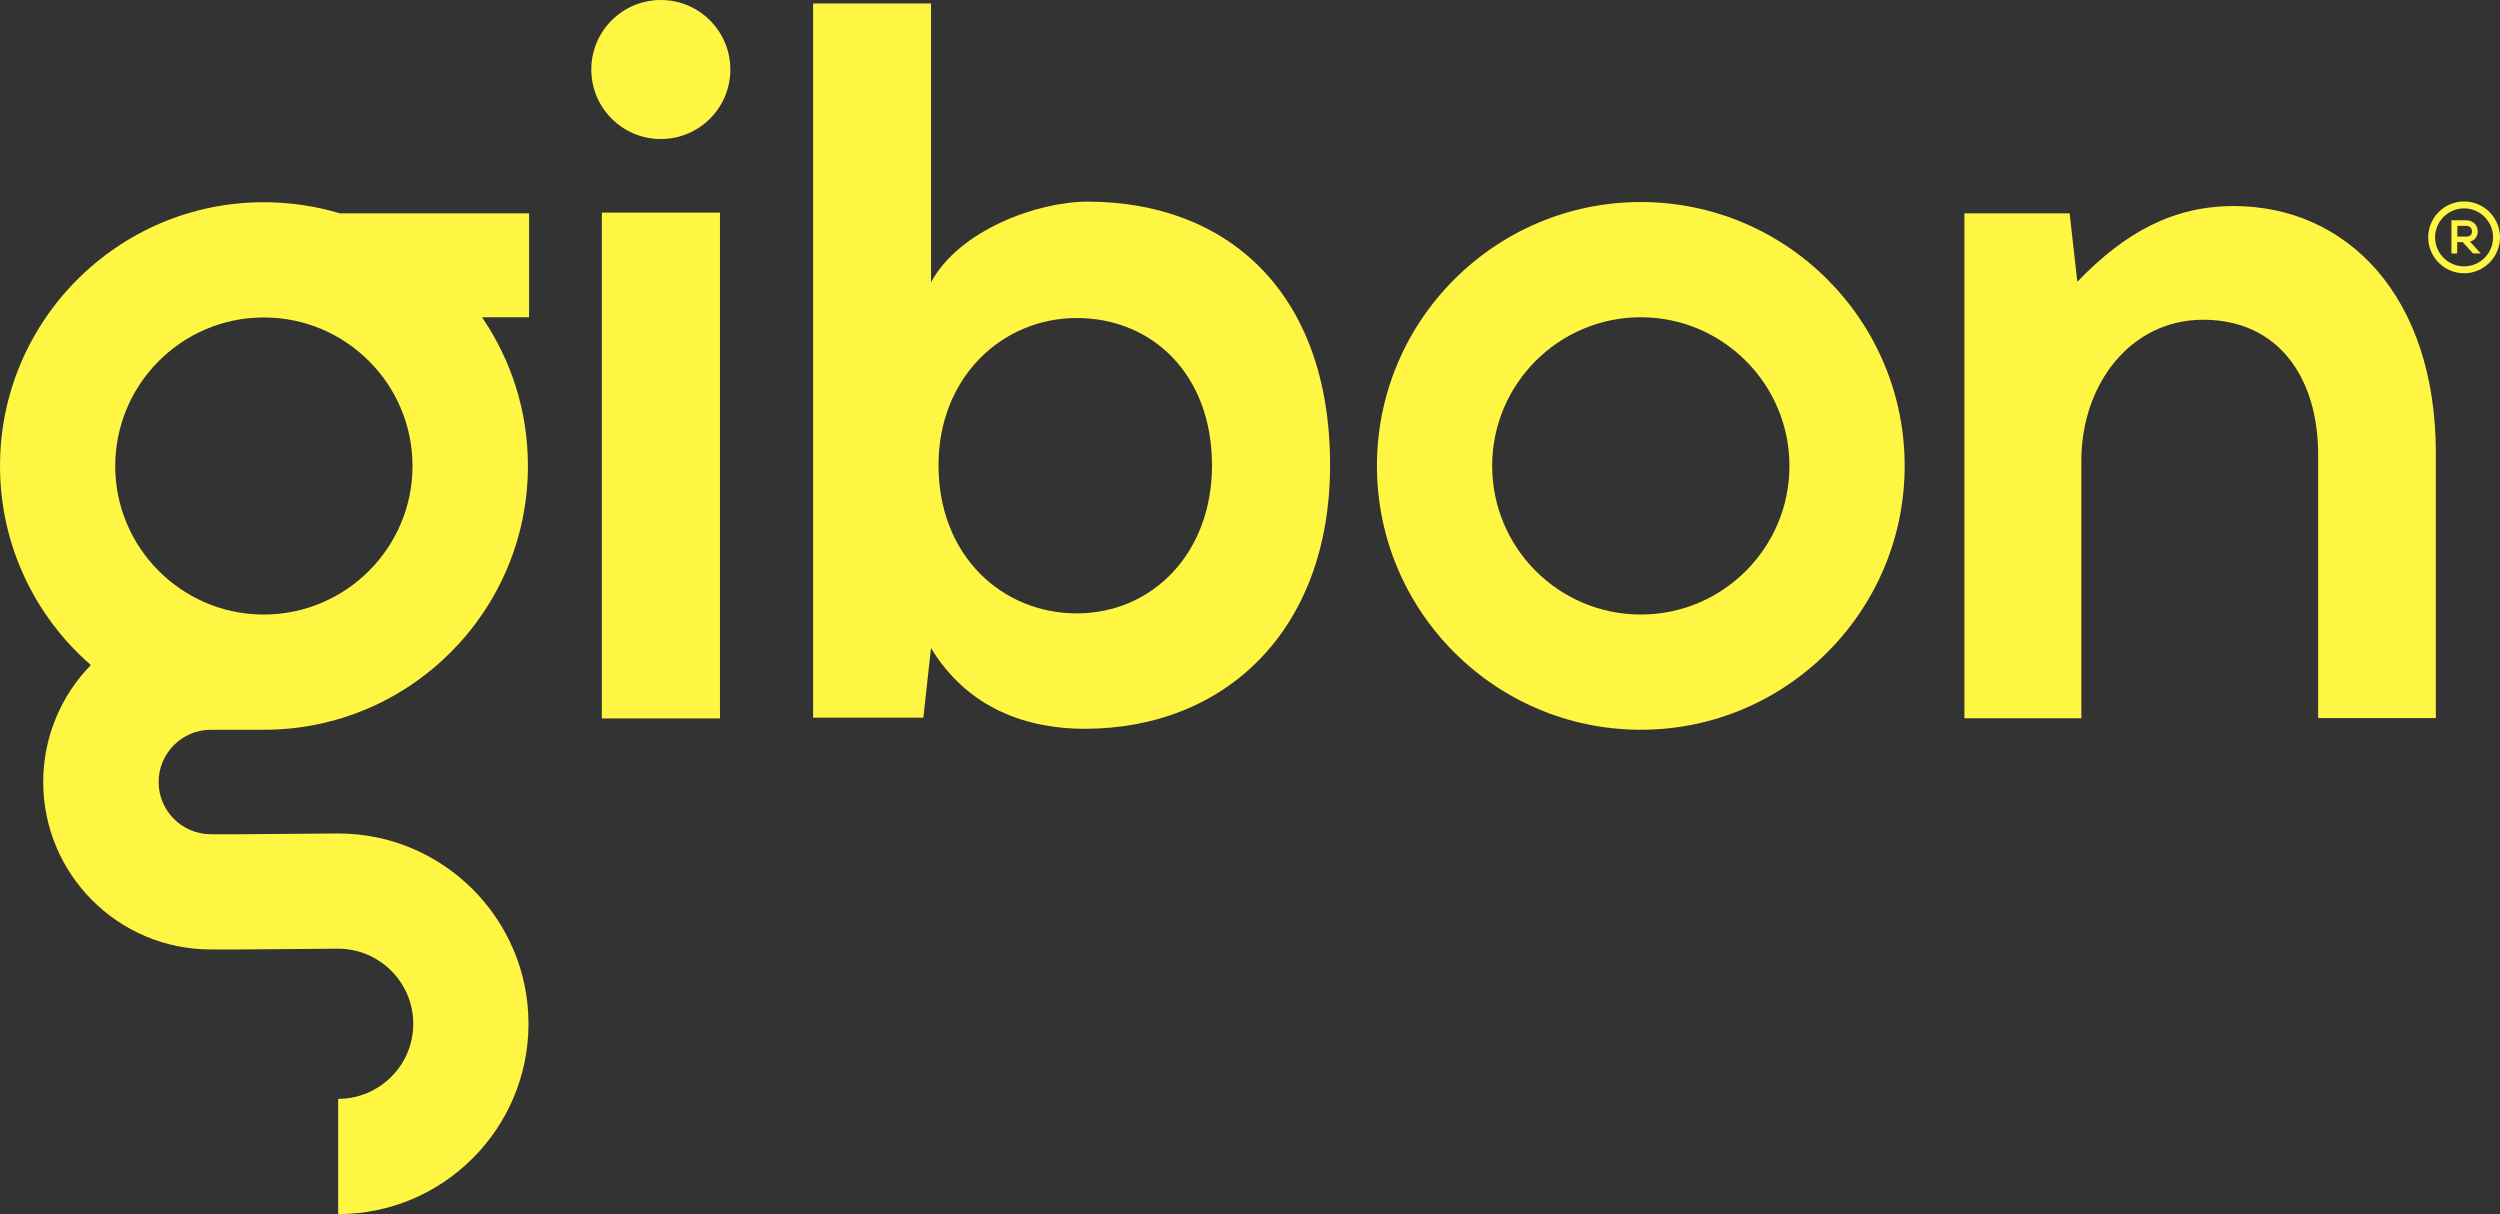 <?xml version="1.0" encoding="UTF-8" standalone="no"?>
<!-- Generator: Adobe Illustrator 22.1.0, SVG Export Plug-In . SVG Version: 6.00 Build 0)  -->

<svg
   xmlns:dc="http://purl.org/dc/elements/1.1/"
   xmlns:cc="http://creativecommons.org/ns#"
   xmlns:rdf="http://www.w3.org/1999/02/22-rdf-syntax-ns#"
   xmlns:svg="http://www.w3.org/2000/svg"
   xmlns="http://www.w3.org/2000/svg"
   xmlns:sodipodi="http://sodipodi.sourceforge.net/DTD/sodipodi-0.dtd"
   xmlns:inkscape="http://www.inkscape.org/namespaces/inkscape"
   version="1.1"
   id="Lager_1"
   x="0px"
   y="0px"
   viewBox="0 0 1301.8 632.2"
   style="enable-background:new 0 0 1301.8 632.2;"
   xml:space="preserve"
   sodipodi:docname="Gibon_logo_vit.svg"
   inkscape:version="0.92.5 (2060ec1f9f, 2020-04-08)"><rect x="0" y="0" width="1301.8" height="632.2" fill="#333333" stroke="none"/><defs
   id="defs861" /><sodipodi:namedview
   pagecolor="#ffffff"
   bordercolor="#666666"
   borderopacity="1"
   objecttolerance="10"
   gridtolerance="10"
   guidetolerance="10"
   inkscape:pageopacity="0"
   inkscape:pageshadow="2"
   inkscape:window-width="1916"
   inkscape:window-height="1044"
   id="namedview859"
   showgrid="false"
   inkscape:zoom="0.55461666"
   inkscape:cx="859.78499"
   inkscape:cy="226.77712"
   inkscape:window-x="1920"
   inkscape:window-y="16"
   inkscape:window-maximized="0"
   inkscape:current-layer="Lager_1" />
<style
   type="text/css"
   id="style834">
	.st0{fill:#FFFFFF;}
</style>
<path
   class="st0"
   d="M566.3,105c-26.2,0-66.9,14.9-81.5,42V1.8h-61.4v371.9h57.4l4-36.2c19.1,31.4,49.8,42,80,42  c73,0,127.8-51.1,127.8-137.3C692.6,151.8,638.7,105,566.3,105z M560.7,319.4c-38.7,0-72-29.8-72-77.2c0-45.8,33.2-76.6,72-76.6  c39.2,0,70.4,29.3,70.4,76.6C631.2,288.1,600,319.4,560.7,319.4z"
   id="path836"
   style="fill:#fff543;fill-opacity:1" />
<path
   class="st0"
   d="M1207.1,373.9V236.7c0-39.9-20.6-70.2-59.9-70.2c-37.7,0-63.4,33.5-63.4,73.4v134.1h-60.9V111.1h54.8l4,35.6  c25.2-26.1,50.3-39.4,81.5-39.4c58.4,0,105.2,46.3,105.2,128.8v137.8H1207.1z"
   id="path838"
   style="fill:#fff543;fill-opacity:1" />
<g
   id="g842"
   style="fill:#fff543;fill-opacity:1">
	<path
   class="st0"
   d="M854.4,380C778.6,380,717,318.4,717,242.6s61.6-137.4,137.4-137.4s137.4,61.6,137.4,137.4S930.1,380,854.4,380   z M854.4,165.2c-42.7,0-77.4,34.7-77.4,77.4c0,42.7,34.7,77.4,77.4,77.4c42.7,0,77.4-34.7,77.4-77.4   C931.8,200,897.1,165.2,854.4,165.2z"
   id="path840"
   style="fill:#fff543;fill-opacity:1" />
</g>
<path
   class="st0"
   d="M275.3,111.1h-98.3c-12.6-3.8-25.9-5.8-39.7-5.8C61.6,105.3,0,166.9,0,242.6c0,41.3,18.3,78.5,47.3,103.7  C32,362,22.5,383.5,22.5,407.2c0,48.1,39.1,87.2,87.2,87.2l15.3,0l51.2-0.4c21.5,0.1,39,17.6,39,39.1c0,21.6-17.6,39.1-39.1,39.1v60  c54.7,0,99.1-44.5,99.1-99.1c0-54.7-44.5-99.1-99.1-99.1l-51.2,0.4l-15.1,0c-15,0-27.2-12.2-27.2-27.2c0-15,12.2-27.2,27.2-27.2  h24.7c1,0,2,0,3,0c75.8,0,137.4-61.6,137.4-137.4c0-28.7-8.8-55.3-23.9-77.4h24.5V111.1z M137.4,320L137.4,320l-1.5,0  c-42-0.8-75.9-35.2-75.9-77.3c0-42.7,34.7-77.4,77.4-77.4s77.4,34.7,77.4,77.4C214.8,285.3,180,320,137.4,320z"
   id="path844"
   style="fill:#fff543;fill-opacity:1" />
<g
   id="g848"
   style="fill:#fff543;fill-opacity:1">
	<rect
   x="313.4"
   y="110.7"
   class="st0"
   width="61.5"
   height="263.4"
   id="rect846"
   style="fill:#fff543;fill-opacity:1" />
</g>
<circle
   class="st0"
   cx="344.1"
   cy="36.2"
   r="36.2"
   id="circle850"
   style="fill:#fff543;fill-opacity:1" />
<g
   id="g854"
   style="fill:#fff543;fill-opacity:1">
	<path
   class="st0"
   d="M1283.1,142.3c-10.3,0-18.7-8.4-18.7-18.7s8.4-18.7,18.7-18.7c10.3,0,18.7,8.4,18.7,18.7   S1293.4,142.3,1283.1,142.3z M1283.1,108.5c-8.3,0-15.1,6.8-15.1,15.1s6.8,15.1,15.1,15.1s15.1-6.8,15.1-15.1   S1291.4,108.5,1283.1,108.5z"
   id="path852"
   style="fill:#fff543;fill-opacity:1" />
</g>
<path
   class="st0"
   d="M1286.2,125.8c1-0.3,1.8-0.7,2.5-1.4c1-1,1.6-2.4,1.5-4c0-2.8-2.1-5.7-6-5.7h-7.7V132h3v-5.9h2.9l5.1,5.6  l0.3,0.3h4L1286.2,125.8z M1279.6,117.6h4.7c0.9,0,1.6,0.3,2.1,0.8c0.5,0.5,0.8,1.2,0.8,2c0,1.9-1,2.8-3,2.8h-4.6V117.6z"
   id="path856"
   style="fill:#fff543;fill-opacity:1" />
</svg>